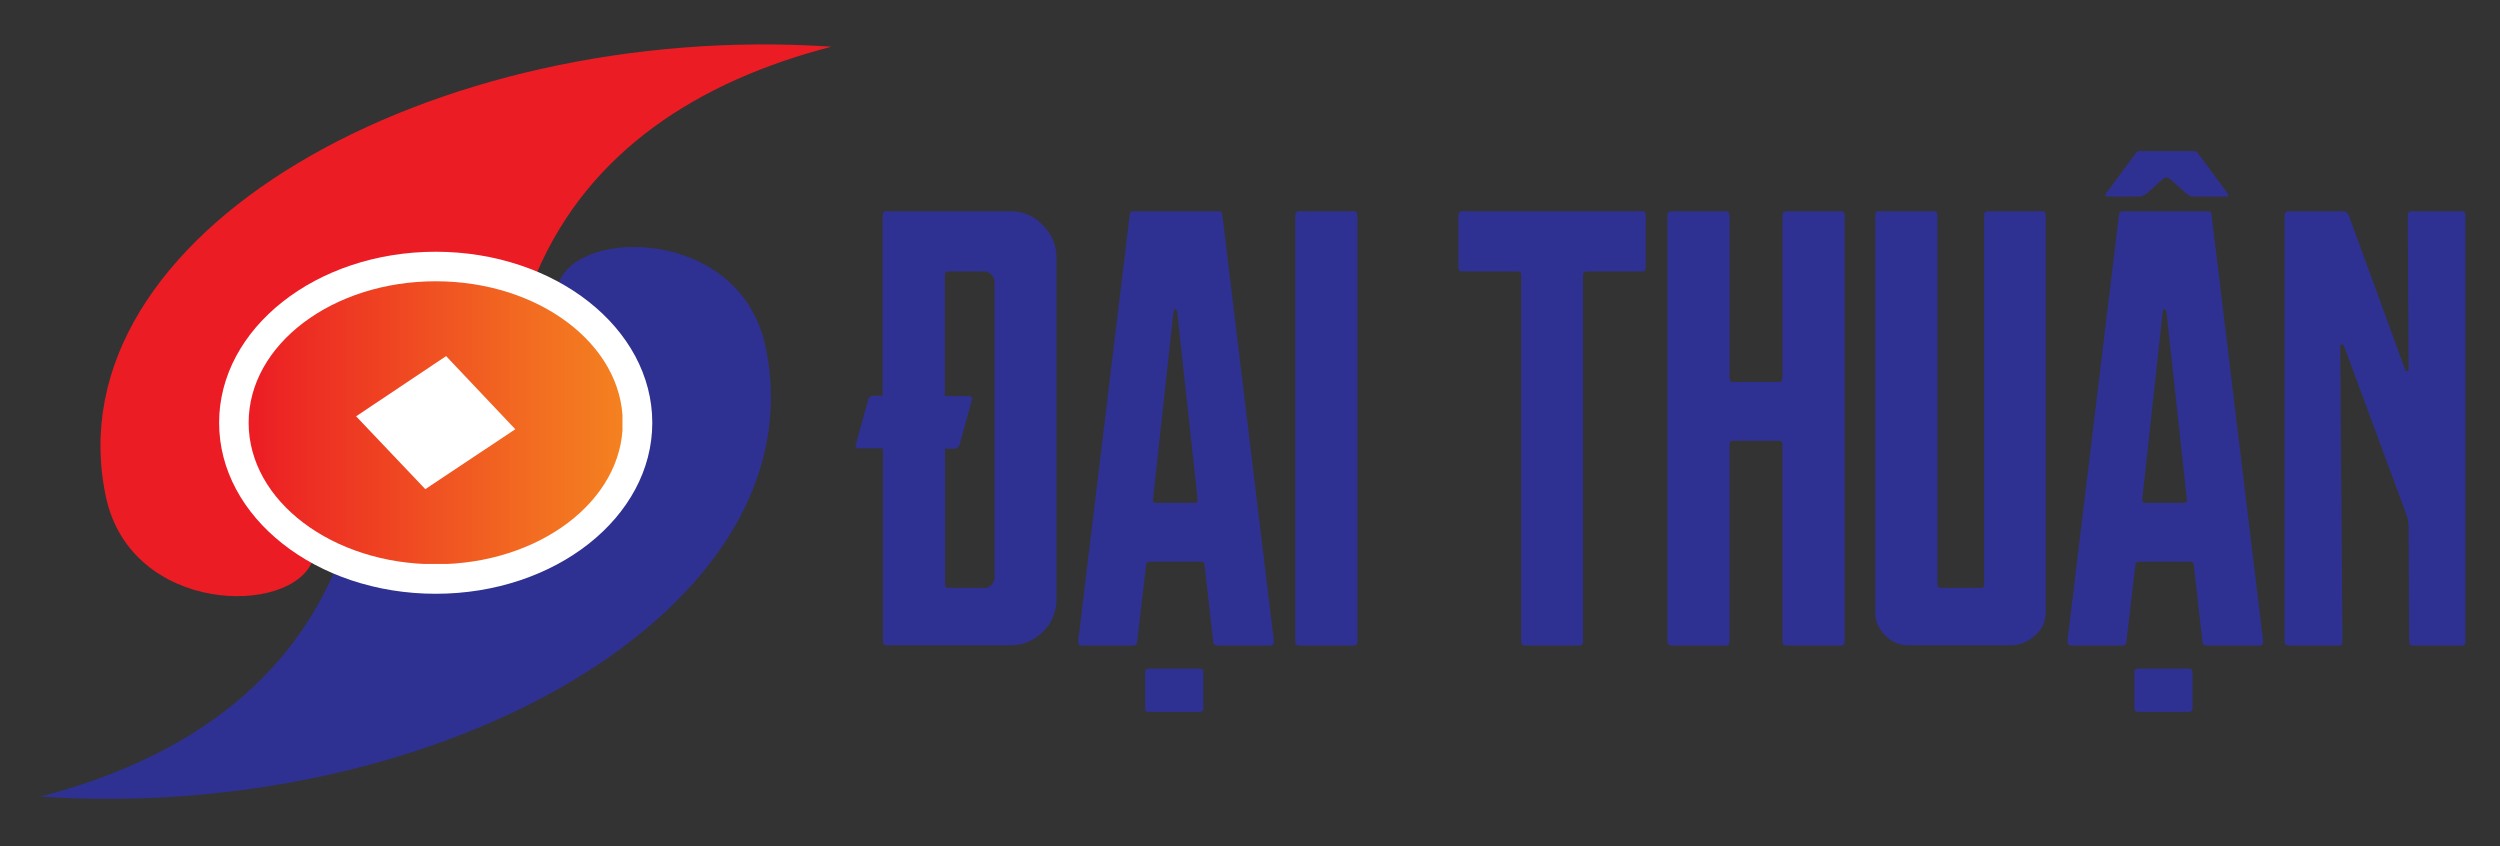 <?xml version="1.0" encoding="utf-8"?>
<!-- Generator: Adobe Illustrator 25.2.1, SVG Export Plug-In . SVG Version: 6.00 Build 0)  -->
<svg version="1.1" id="Layer_1" xmlns="http://www.w3.org/2000/svg" xmlns:xlink="http://www.w3.org/1999/xlink" x="0px" y="0px"
	 width="888.8px" height="300.9px" viewBox="0 0 888.8 300.9" style="enable-background:new 0 0 888.8 300.9;" xml:space="preserve"
	>
<rect x="0" y="0" width="888.8" height="300.9" fill="#333333" stroke="none"/>
<style type="text/css">
	.st0{fill:#2E3191;}
	.st1{fill:#EC1C24;}
	.st2{fill-rule:evenodd;clip-rule:evenodd;fill:#FFFFFF;}
	.st3{clip-path:url(#SVGID_2_);fill:url(#SVGID_3_);}
</style>
<g>
	<g>
		<path class="st0" d="M359.1,75.1c4.6,0,8.5,1.6,11.7,5c3.2,3.2,4.8,7.1,4.8,11.6v121.2c0,4.6-1.6,8.5-4.8,11.7s-7.1,4.8-11.7,4.8
			h-43.9c-0.9,0-1.3-0.5-1.3-1.5v-68.5h-8.5c-1,0-1.4-0.5-1.1-1.5l4.4-15.9c0.3-0.9,0.9-1.3,1.7-1.3h3.4V76.7c0-1.1,0.4-1.6,1.3-1.6
			H359.1z M350,209.1c1.7,0,3.6-1.8,3.6-3.6V100.1c0-1.7-1.8-3.6-3.6-3.6h-12.8c-0.9,0-1.3,0.4-1.3,1.3v43h8.5c1,0,1.4,0.5,1.1,1.5
			l-4.4,15.9c-0.3,0.9-0.9,1.3-1.8,1.3h-3.3v48.1c0,1,0.4,1.4,1.3,1.4H350z"/>
		<path class="st0" d="M404.3,228c0,1-0.5,1.5-1.5,1.5h-18.1c-1,0-1.4-0.5-1.4-1.5l18.3-151.3c0-1.1,0.4-1.6,1.4-1.6h30.2
			c1,0,1.4,0.5,1.4,1.6L452.9,228c0,1-0.4,1.5-1.4,1.5h-18.7c-1,0-1.5-0.5-1.5-1.5l-3.1-27.4c0-0.5-0.4-0.9-1.3-0.9h-18.1
			c-0.5,0-1.3,0.3-1.3,0.9L404.3,228z M427.8,251.7c0,1-0.4,1.4-1.4,1.4h-17.9c-1,0-1.4-0.4-1.4-1.4v-12.6c0-1,0.4-1.4,1.4-1.4h17.9
			c1,0,1.4,0.4,1.4,1.4V251.7z M424.6,178.8c0.8,0,1.2-0.3,1.2-1.1l-7.3-66.9c-0.3-1.2-1-1.2-1.3,0l-7.3,66.9c0,0.8,0.3,1.1,1.1,1.1
			H424.6z"/>
		<path class="st0" d="M462.1,229.5c-1.1,0-1.6-0.5-1.6-1.5V76.7c0-1.1,0.5-1.6,1.6-1.6h19.2c0.9,0,1.3,0.5,1.3,1.6V228
			c0,1-0.4,1.5-1.3,1.5H462.1z"/>
		<path class="st0" d="M542.2,229.5c-1,0-1.4-0.5-1.4-1.5V97.8c0-0.9-0.5-1.3-1.5-1.3h-19.2c-1.1,0-1.6-0.4-1.6-1.3V76.7
			c0-1.1,0.5-1.6,1.6-1.6h63.7c0.9,0,1.3,0.5,1.3,1.6v18.5c0,0.9-0.4,1.3-1.3,1.3h-19.5c-1,0-1.5,0.4-1.5,1.3V228
			c0,1-0.4,1.5-1.3,1.5H542.2z"/>
		<path class="st0" d="M614.9,134.2c0,1.1,0.4,1.6,1.3,1.6h16.2c0.9,0,1.3-0.5,1.3-1.6V76.7c0-1.1,0.5-1.6,1.5-1.6h19.3
			c0.9,0,1.3,0.5,1.3,1.6V228c0,1-0.4,1.5-1.3,1.5h-19.3c-1,0-1.5-0.5-1.5-1.5v-70c0-0.9-0.4-1.3-1.3-1.3h-16.2
			c-0.9,0-1.3,0.4-1.3,1.3v70c0,1-0.4,1.5-1.3,1.5h-19.2c-1.1,0-1.6-0.5-1.6-1.5V76.7c0-1.1,0.5-1.6,1.6-1.6h19.2
			c0.9,0,1.3,0.5,1.3,1.6V134.2z"/>
		<path class="st0" d="M726,75.1c0.9,0,1.3,0.5,1.3,1.6v140.8c0,3.4-1.3,6.4-4,8.6c-2.6,2.3-5.5,3.3-8.7,3.3h-36.2
			c-3.2,0-6-1.2-8.3-3.6s-3.4-5-3.4-7.9V76.7c0-1.1,0.4-1.6,1.3-1.6h19.3c1,0,1.5,0.5,1.5,1.6v130.9c0,1,0.4,1.4,1.3,1.4h13.9
			c1,0,1.4-0.4,1.4-1.4V76.7c0-1.1,0.5-1.6,1.5-1.6H726z"/>
		<path class="st0" d="M756,228c0,1-0.5,1.5-1.5,1.5h-18.1c-1,0-1.4-0.5-1.4-1.5l18.3-151.3c0-1.1,0.4-1.6,1.4-1.6h30.2
			c1,0,1.4,0.5,1.4,1.6L804.6,228c0,1-0.4,1.5-1.4,1.5h-18.7c-1,0-1.5-0.5-1.5-1.5l-3.1-27.4c0-0.5-0.4-0.9-1.3-0.9h-18.1
			c-0.5,0-1.3,0.3-1.3,0.9L756,228z M749.5,69.9c-1,0-1.2-0.3-0.8-1.1L758.9,55c0.5-0.9,1.2-1.3,1.7-1.3H780c0.5,0,1.2,0.4,1.8,1.3
			L792,68.8c0.4,0.8,0.2,1.1-0.6,1.1h-11.5c-0.8,0-1.5-0.3-2.4-0.9l-6.2-5.5c-0.8-0.5-1.4-0.5-2.2,0l-6.1,5.5
			c-1,0.5-1.7,0.9-2.5,0.9H749.5z M779.5,251.7c0,1-0.4,1.4-1.4,1.4h-17.9c-1,0-1.4-0.4-1.4-1.4v-12.6c0-1,0.4-1.4,1.4-1.4h17.9
			c1,0,1.4,0.4,1.4,1.4V251.7z M776.3,178.8c0.8,0,1.2-0.3,1.2-1.1l-7.3-66.9c-0.3-1.2-1-1.2-1.3,0l-7.3,66.9c0,0.8,0.3,1.1,1.1,1.1
			H776.3z"/>
		<path class="st0" d="M832.8,228c0,1-0.4,1.5-1.4,1.5h-17.6c-1.1,0-1.6-0.5-1.6-1.5V76.7c0-1.1,0.5-1.6,1.6-1.6h19.6
			c0.5,0,1.2,0.5,1.7,1.6l19.9,54.5c0.5,1.2,1.3,1,1.3-0.2L856,76.7c0-1.1,0.5-1.6,1.5-1.6h17.7c0.9,0,1.3,0.5,1.3,1.6V228
			c0,1-0.4,1.5-1.3,1.5h-17.2c-1,0-1.5-0.5-1.5-1.5l-0.2-40.8c0-1.4-0.2-2.6-0.6-3.8l-22.3-60.2c-0.5-1.2-1.4-1.2-1.4,0.2L832.8,228
			z"/>
	</g>
	<g>
		<path class="st1" d="M111.2,199.1l79.7-102.2c18.5-43,57.1-68,104.7-80.3C153.7,7.1,18.1,83,37.6,176.4
			C46.4,218.6,103.9,219.2,111.2,199.1z"/>
		<path class="st0" d="M198.6,100.6L119,202.9c-18.5,43-57.1,68-104.7,80.3c141.8,9.5,277.4-66.4,257.9-159.8
			C263.4,81.1,205.9,80.6,198.6,100.6z"/>
	</g>
	<path class="st2" d="M154.9,89.5c42.5,0,77,27.2,77,60.8c0,33.6-34.5,60.8-77,60.8c-42.5,0-77-27.2-77-60.8
		C77.9,116.7,112.4,89.5,154.9,89.5"/>
	<g>
		<defs>
			<path id="SVGID_1_" d="M154.9,100c36.7,0,66.5,22.5,66.5,50.3s-29.8,50.3-66.5,50.3c-36.7,0-66.5-22.5-66.5-50.3
				S118.2,100,154.9,100"/>
		</defs>
		<clipPath id="SVGID_2_">
			<use xlink:href="#SVGID_1_"  style="overflow:visible;"/>
		</clipPath>
		<linearGradient id="SVGID_3_" gradientUnits="userSpaceOnUse" x1="88.426" y1="150.268" x2="221.364" y2="150.268">
			<stop  offset="0" style="stop-color:#EC1C24"/>
			<stop  offset="0.152" style="stop-color:#ED2D23"/>
			<stop  offset="0.726" style="stop-color:#F26921"/>
			<stop  offset="1" style="stop-color:#F48120"/>
		</linearGradient>
		<rect x="88.4" y="100" class="st3" width="132.9" height="100.5"/>
	</g>
	<polygon class="st2" points="126.6,148 151.2,173.9 183.2,152.6 158.6,126.6 	"/>
</g>
</svg>
